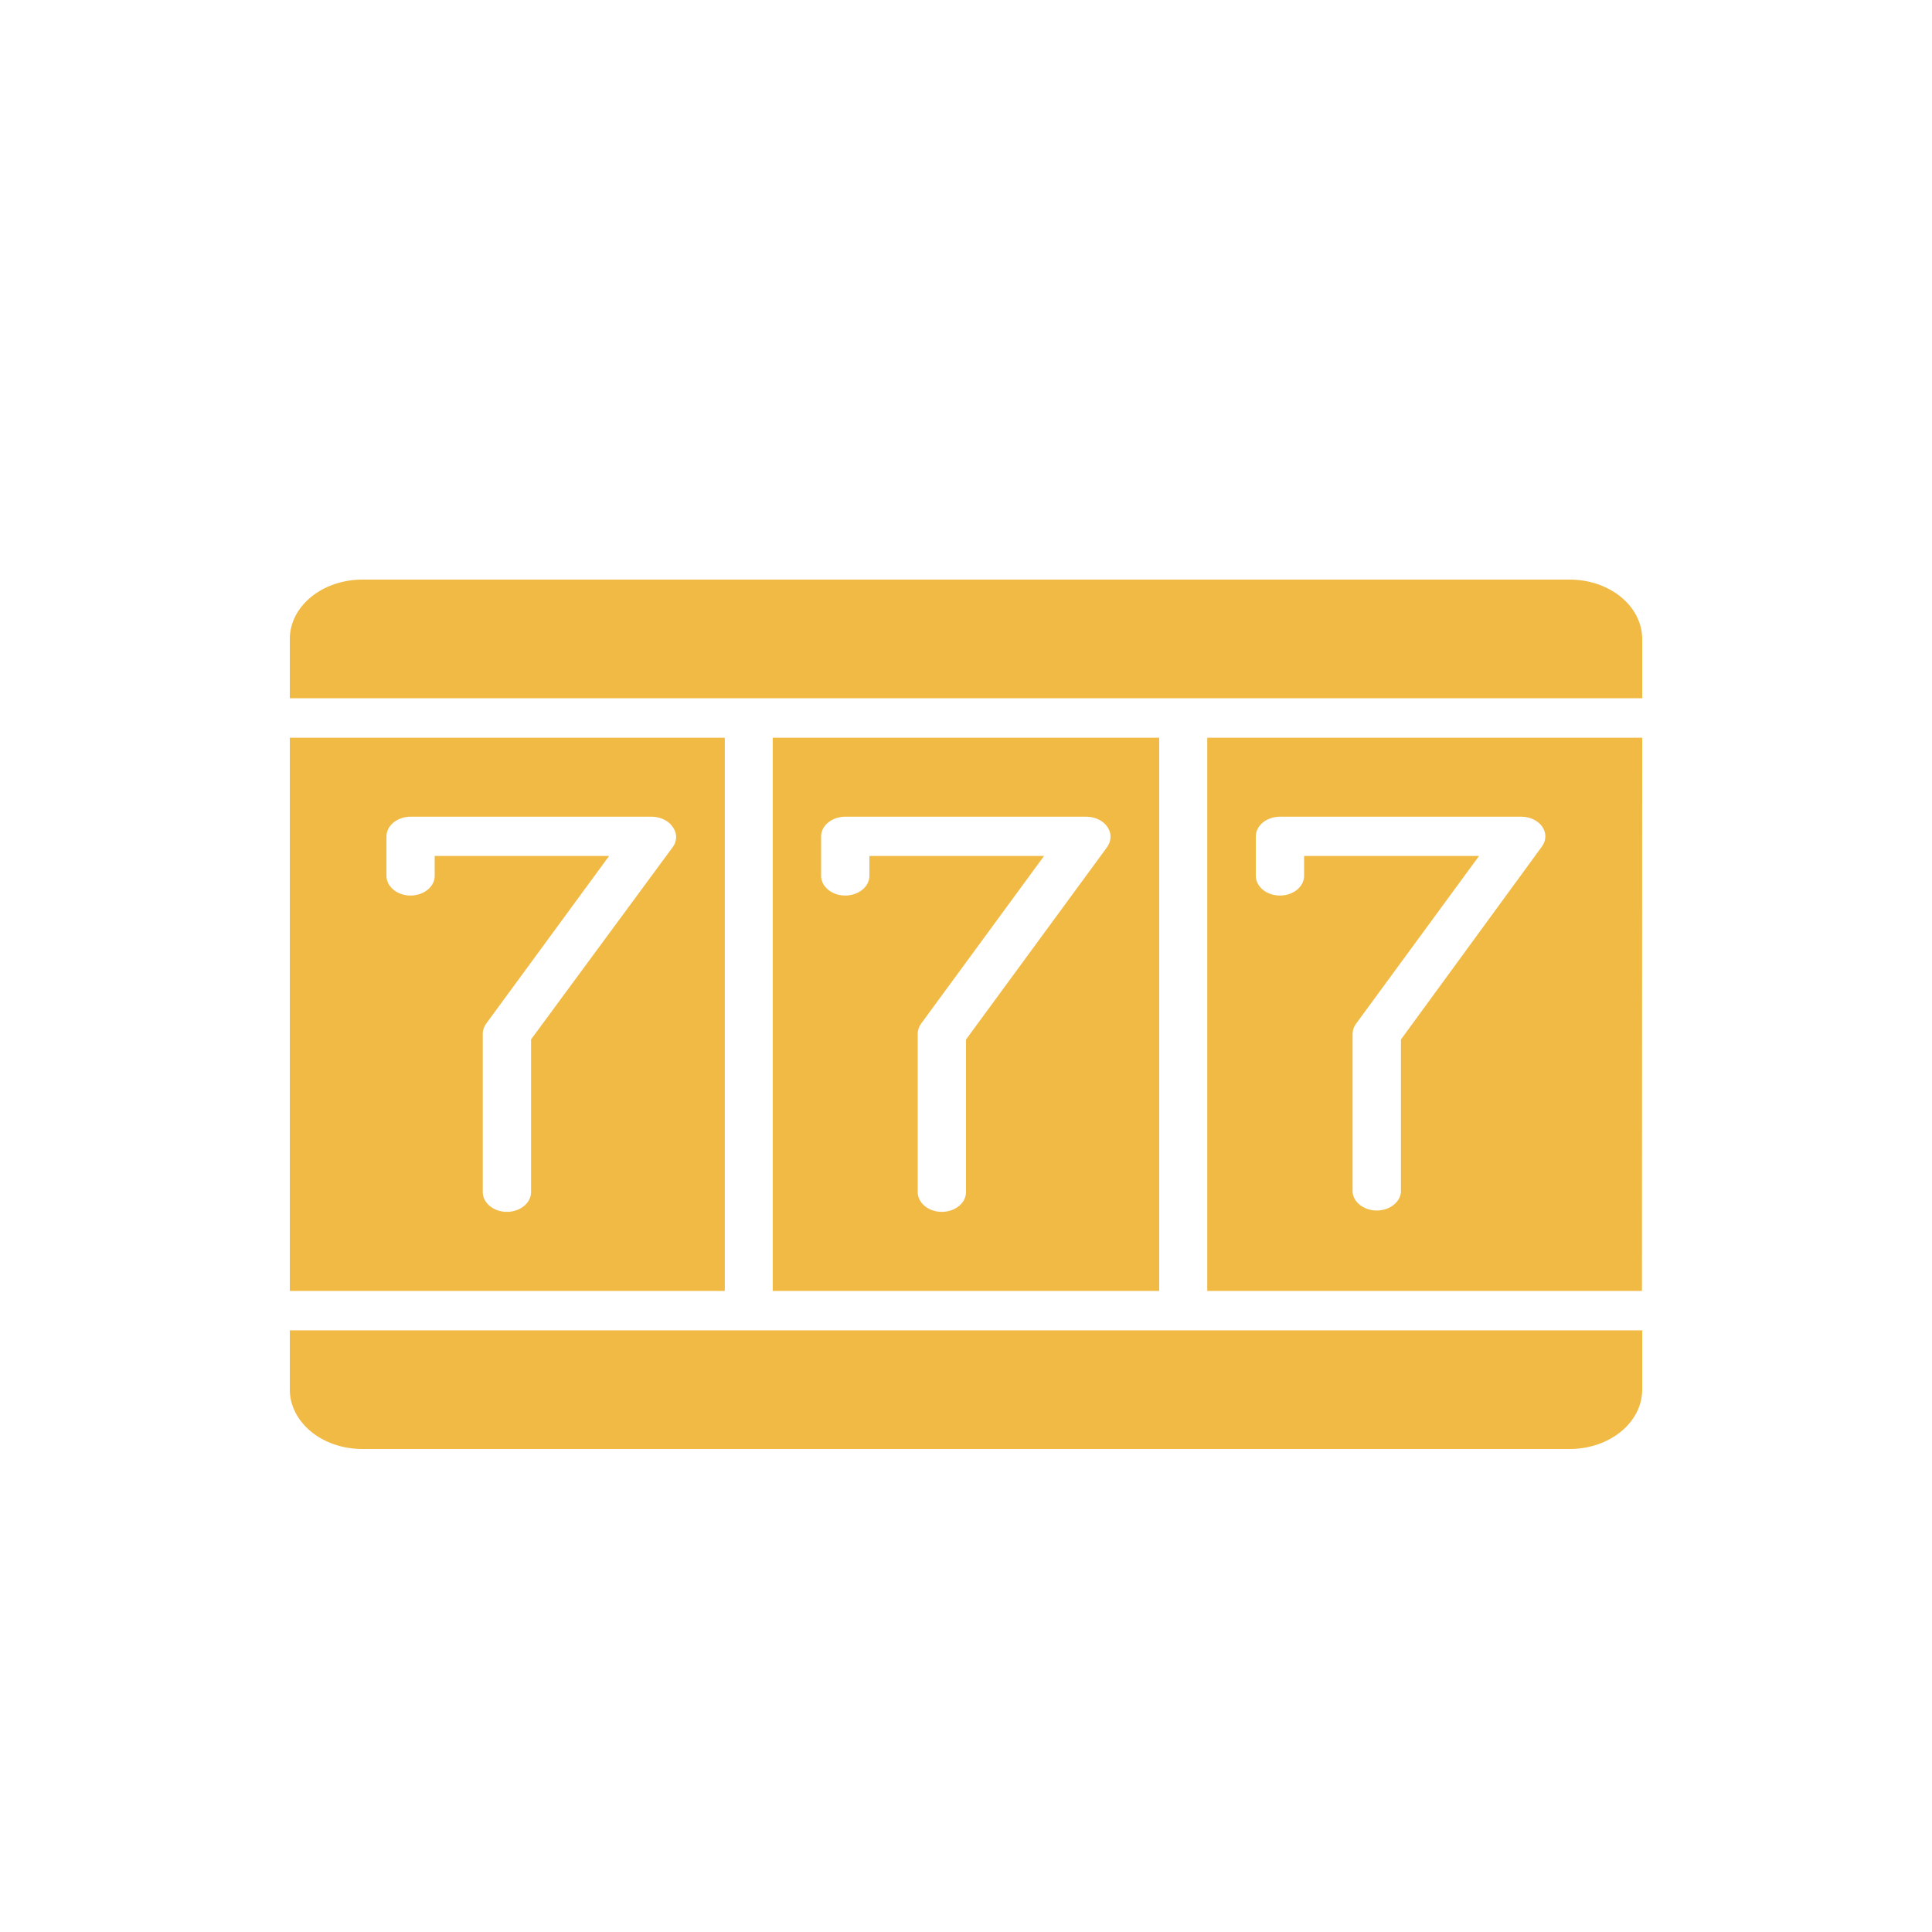 <svg width="32" height="32" viewBox="0 0 32 32" fill="none" xmlns="http://www.w3.org/2000/svg">
<path d="M19.2 12.219H12.799V21.382H19.2V12.219ZM18.343 14.023L16 17.218V19.745C16 19.832 15.958 19.915 15.883 19.976C15.808 20.037 15.706 20.072 15.6 20.072C15.494 20.072 15.392 20.038 15.317 19.976C15.242 19.914 15.2 19.832 15.2 19.745V17.126C15.199 17.066 15.219 17.006 15.257 16.954L17.293 14.177H14.4V14.506C14.4 14.593 14.358 14.676 14.283 14.737C14.208 14.798 14.106 14.833 14 14.833C13.894 14.833 13.792 14.799 13.717 14.737C13.642 14.675 13.6 14.593 13.6 14.506V13.854C13.6 13.767 13.642 13.684 13.717 13.623C13.792 13.562 13.894 13.527 14 13.527H17.995C18.067 13.528 18.137 13.544 18.198 13.574C18.259 13.604 18.31 13.647 18.344 13.699C18.377 13.749 18.395 13.804 18.394 13.861C18.393 13.918 18.376 13.973 18.342 14.023H18.343Z" fill="#F0BA45"/>
<path d="M4.8 12.219V21.382H12.005V12.219H4.8ZM8.796 17.218V19.745C8.796 19.832 8.754 19.915 8.679 19.976C8.604 20.037 8.502 20.072 8.396 20.072C8.29 20.072 8.188 20.038 8.113 19.976C8.038 19.915 7.996 19.832 7.996 19.745V17.126C7.995 17.066 8.015 17.006 8.053 16.954L10.089 14.177H7.2V14.506C7.2 14.593 7.158 14.676 7.083 14.737C7.008 14.798 6.906 14.833 6.8 14.833C6.694 14.833 6.592 14.799 6.518 14.737C6.443 14.676 6.401 14.593 6.401 14.506V13.854C6.401 13.767 6.443 13.684 6.518 13.623C6.593 13.562 6.695 13.527 6.8 13.527H10.795C10.867 13.528 10.937 13.544 10.998 13.574C11.059 13.604 11.11 13.647 11.144 13.699C11.18 13.749 11.199 13.806 11.199 13.864C11.199 13.922 11.18 13.979 11.144 14.029L8.795 17.217L8.796 17.218Z" fill="#F0BA45"/>
<path d="M27.2 11.565V10.583C27.2 10.322 27.073 10.073 26.848 9.888C26.623 9.703 26.317 9.6 25.999 9.6H6.001C5.683 9.6 5.377 9.704 5.152 9.888C4.927 10.072 4.8 10.322 4.8 10.583V11.565H27.2Z" fill="#F0BA45"/>
<path d="M4.8 22.035V23.017C4.8 23.277 4.927 23.527 5.152 23.712C5.377 23.897 5.683 24 6.001 24H25.999C26.318 24 26.623 23.896 26.848 23.712C27.073 23.528 27.2 23.278 27.2 23.017V22.035H4.8Z" fill="#F0BA45"/>
<path d="M27.2 12.219H19.996V21.382H27.196L27.2 12.219ZM23.204 17.218V19.745C23.197 19.828 23.151 19.905 23.077 19.962C23.003 20.019 22.905 20.05 22.803 20.05C22.702 20.05 22.604 20.018 22.53 19.962C22.456 19.906 22.41 19.828 22.403 19.745V17.126C22.403 17.065 22.423 17.006 22.462 16.954L24.498 14.177H21.6V14.506C21.6 14.593 21.558 14.676 21.483 14.737C21.408 14.798 21.306 14.833 21.2 14.833C21.094 14.833 20.992 14.799 20.917 14.737C20.842 14.675 20.8 14.593 20.8 14.506V13.854C20.8 13.767 20.842 13.684 20.917 13.623C20.992 13.562 21.093 13.527 21.2 13.527H25.195C25.266 13.527 25.335 13.542 25.397 13.571C25.459 13.6 25.509 13.642 25.544 13.692C25.579 13.742 25.597 13.799 25.596 13.857C25.595 13.915 25.575 13.972 25.539 14.021L23.205 17.216L23.204 17.218Z" fill="#F0BA45"/>
</svg>

